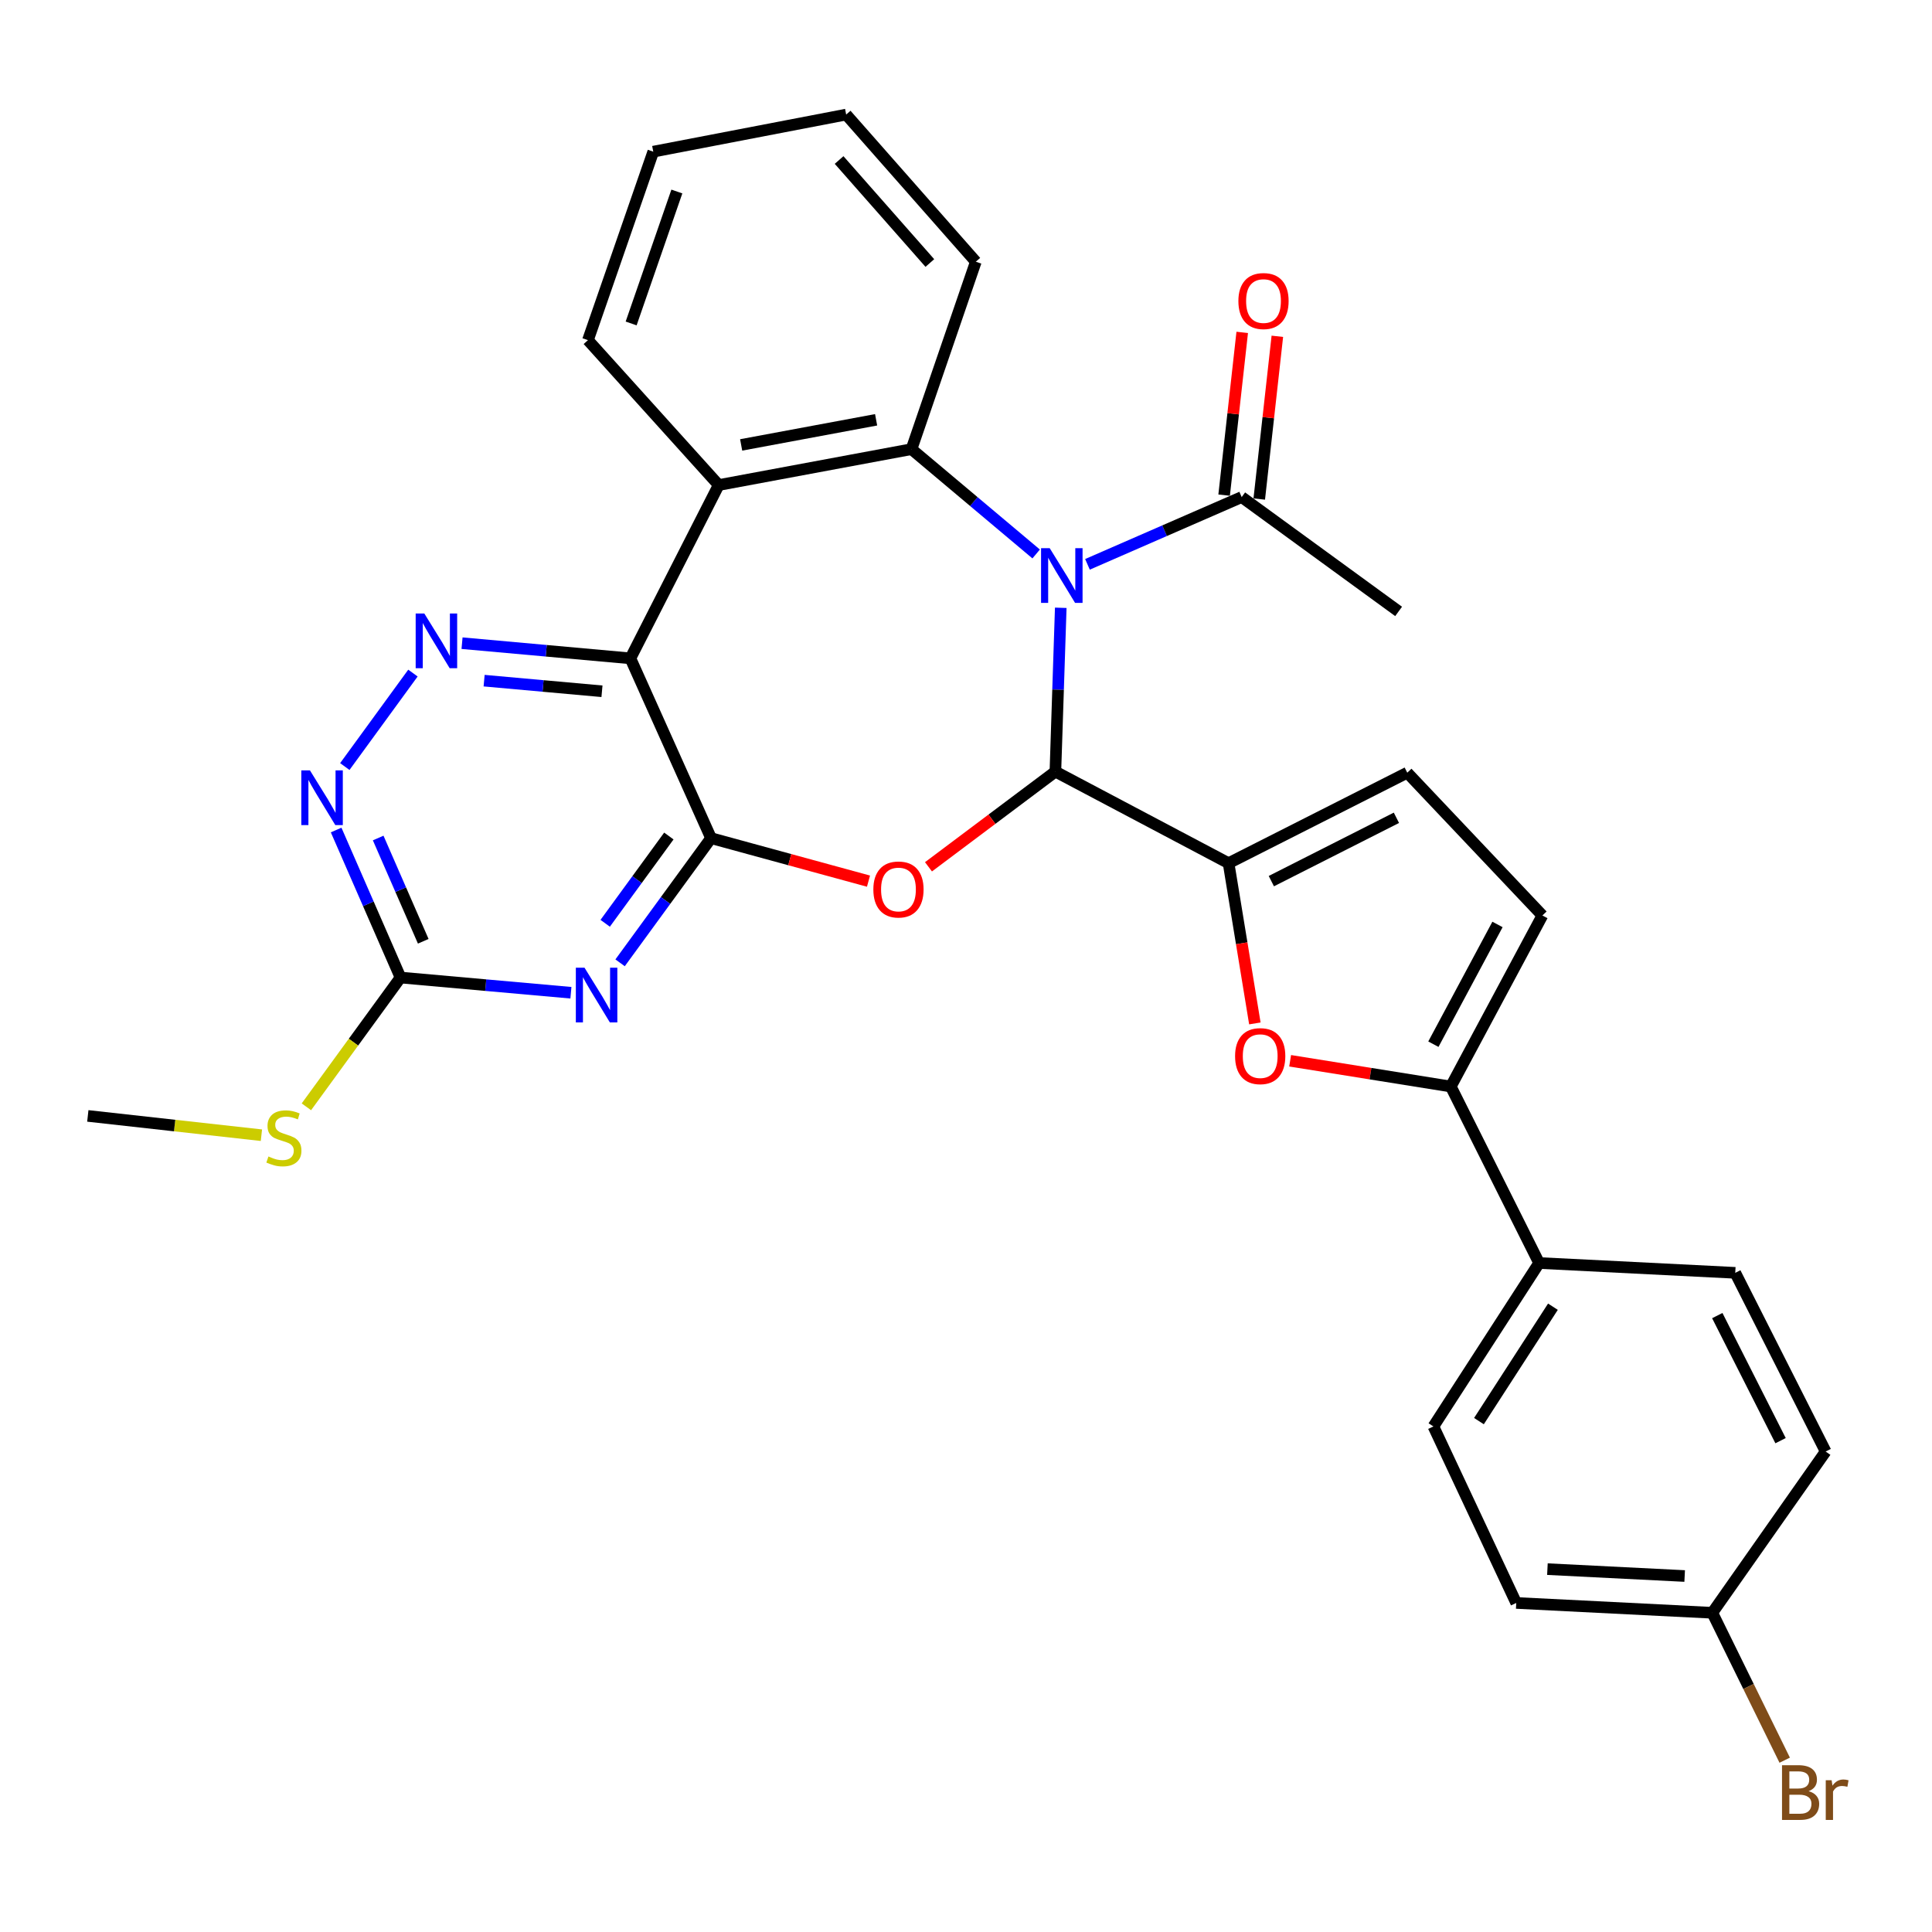 <?xml version='1.0' encoding='iso-8859-1'?>
<svg version='1.1' baseProfile='full'
              xmlns='http://www.w3.org/2000/svg'
                      xmlns:rdkit='http://www.rdkit.org/xml'
                      xmlns:xlink='http://www.w3.org/1999/xlink'
                  xml:space='preserve'
width='1000px' height='1000px' viewBox='0 0 1000 1000'>
<!-- END OF HEADER -->
<rect style='opacity:1.0;fill:#FFFFFF;stroke:none' width='1000' height='1000' x='0' y='0'> </rect>
<path class='bond-0' d='M 549.045,314.594 L 547.657,356.989' style='fill:none;fill-rule:evenodd;stroke:#0000FF;stroke-width:6px;stroke-linecap:butt;stroke-linejoin:miter;stroke-opacity:1' />
<path class='bond-0' d='M 547.657,356.989 L 546.268,399.384' style='fill:none;fill-rule:evenodd;stroke:#000000;stroke-width:6px;stroke-linecap:butt;stroke-linejoin:miter;stroke-opacity:1' />
<path class='bond-4' d='M 536.31,286.729 L 504.051,259.606' style='fill:none;fill-rule:evenodd;stroke:#0000FF;stroke-width:6px;stroke-linecap:butt;stroke-linejoin:miter;stroke-opacity:1' />
<path class='bond-4' d='M 504.051,259.606 L 471.791,232.483' style='fill:none;fill-rule:evenodd;stroke:#000000;stroke-width:6px;stroke-linecap:butt;stroke-linejoin:miter;stroke-opacity:1' />
<path class='bond-12' d='M 562.871,292.104 L 602.783,274.696' style='fill:none;fill-rule:evenodd;stroke:#0000FF;stroke-width:6px;stroke-linecap:butt;stroke-linejoin:miter;stroke-opacity:1' />
<path class='bond-12' d='M 602.783,274.696 L 642.696,257.289' style='fill:none;fill-rule:evenodd;stroke:#000000;stroke-width:6px;stroke-linecap:butt;stroke-linejoin:miter;stroke-opacity:1' />
<path class='bond-2' d='M 546.268,399.384 L 513.425,424.021' style='fill:none;fill-rule:evenodd;stroke:#000000;stroke-width:6px;stroke-linecap:butt;stroke-linejoin:miter;stroke-opacity:1' />
<path class='bond-2' d='M 513.425,424.021 L 480.582,448.659' style='fill:none;fill-rule:evenodd;stroke:#FF0000;stroke-width:6px;stroke-linecap:butt;stroke-linejoin:miter;stroke-opacity:1' />
<path class='bond-6' d='M 546.268,399.384 L 635.907,446.779' style='fill:none;fill-rule:evenodd;stroke:#000000;stroke-width:6px;stroke-linecap:butt;stroke-linejoin:miter;stroke-opacity:1' />
<path class='bond-1' d='M 368.037,433.823 L 408.783,444.951' style='fill:none;fill-rule:evenodd;stroke:#000000;stroke-width:6px;stroke-linecap:butt;stroke-linejoin:miter;stroke-opacity:1' />
<path class='bond-1' d='M 408.783,444.951 L 449.53,456.078' style='fill:none;fill-rule:evenodd;stroke:#FF0000;stroke-width:6px;stroke-linecap:butt;stroke-linejoin:miter;stroke-opacity:1' />
<path class='bond-5' d='M 368.037,433.823 L 344.497,466.089' style='fill:none;fill-rule:evenodd;stroke:#000000;stroke-width:6px;stroke-linecap:butt;stroke-linejoin:miter;stroke-opacity:1' />
<path class='bond-5' d='M 344.497,466.089 L 320.957,498.354' style='fill:none;fill-rule:evenodd;stroke:#0000FF;stroke-width:6px;stroke-linecap:butt;stroke-linejoin:miter;stroke-opacity:1' />
<path class='bond-5' d='M 346.198,432.722 L 329.72,455.308' style='fill:none;fill-rule:evenodd;stroke:#000000;stroke-width:6px;stroke-linecap:butt;stroke-linejoin:miter;stroke-opacity:1' />
<path class='bond-5' d='M 329.72,455.308 L 313.242,477.894' style='fill:none;fill-rule:evenodd;stroke:#0000FF;stroke-width:6px;stroke-linecap:butt;stroke-linejoin:miter;stroke-opacity:1' />
<path class='bond-31' d='M 368.037,433.823 L 326.292,340.759' style='fill:none;fill-rule:evenodd;stroke:#000000;stroke-width:6px;stroke-linecap:butt;stroke-linejoin:miter;stroke-opacity:1' />
<path class='bond-3' d='M 326.292,340.759 L 372,251.059' style='fill:none;fill-rule:evenodd;stroke:#000000;stroke-width:6px;stroke-linecap:butt;stroke-linejoin:miter;stroke-opacity:1' />
<path class='bond-8' d='M 326.292,340.759 L 282.721,336.834' style='fill:none;fill-rule:evenodd;stroke:#000000;stroke-width:6px;stroke-linecap:butt;stroke-linejoin:miter;stroke-opacity:1' />
<path class='bond-8' d='M 282.721,336.834 L 239.151,332.91' style='fill:none;fill-rule:evenodd;stroke:#0000FF;stroke-width:6px;stroke-linecap:butt;stroke-linejoin:miter;stroke-opacity:1' />
<path class='bond-8' d='M 311.579,357.8 L 281.08,355.052' style='fill:none;fill-rule:evenodd;stroke:#000000;stroke-width:6px;stroke-linecap:butt;stroke-linejoin:miter;stroke-opacity:1' />
<path class='bond-8' d='M 281.08,355.052 L 250.581,352.305' style='fill:none;fill-rule:evenodd;stroke:#0000FF;stroke-width:6px;stroke-linecap:butt;stroke-linejoin:miter;stroke-opacity:1' />
<path class='bond-7' d='M 471.791,232.483 L 372,251.059' style='fill:none;fill-rule:evenodd;stroke:#000000;stroke-width:6px;stroke-linecap:butt;stroke-linejoin:miter;stroke-opacity:1' />
<path class='bond-7' d='M 453.475,217.287 L 383.621,230.29' style='fill:none;fill-rule:evenodd;stroke:#000000;stroke-width:6px;stroke-linecap:butt;stroke-linejoin:miter;stroke-opacity:1' />
<path class='bond-22' d='M 471.791,232.483 L 505.082,135.466' style='fill:none;fill-rule:evenodd;stroke:#000000;stroke-width:6px;stroke-linecap:butt;stroke-linejoin:miter;stroke-opacity:1' />
<path class='bond-11' d='M 295.505,513.842 L 251.405,509.908' style='fill:none;fill-rule:evenodd;stroke:#0000FF;stroke-width:6px;stroke-linecap:butt;stroke-linejoin:miter;stroke-opacity:1' />
<path class='bond-11' d='M 251.405,509.908 L 207.305,505.973' style='fill:none;fill-rule:evenodd;stroke:#000000;stroke-width:6px;stroke-linecap:butt;stroke-linejoin:miter;stroke-opacity:1' />
<path class='bond-9' d='M 635.907,446.779 L 642.711,488.251' style='fill:none;fill-rule:evenodd;stroke:#000000;stroke-width:6px;stroke-linecap:butt;stroke-linejoin:miter;stroke-opacity:1' />
<path class='bond-9' d='M 642.711,488.251 L 649.514,529.722' style='fill:none;fill-rule:evenodd;stroke:#FF0000;stroke-width:6px;stroke-linecap:butt;stroke-linejoin:miter;stroke-opacity:1' />
<path class='bond-14' d='M 635.907,446.779 L 728.392,399.943' style='fill:none;fill-rule:evenodd;stroke:#000000;stroke-width:6px;stroke-linecap:butt;stroke-linejoin:miter;stroke-opacity:1' />
<path class='bond-14' d='M 658.044,456.072 L 722.783,423.287' style='fill:none;fill-rule:evenodd;stroke:#000000;stroke-width:6px;stroke-linecap:butt;stroke-linejoin:miter;stroke-opacity:1' />
<path class='bond-23' d='M 372,251.059 L 304.321,176.064' style='fill:none;fill-rule:evenodd;stroke:#000000;stroke-width:6px;stroke-linecap:butt;stroke-linejoin:miter;stroke-opacity:1' />
<path class='bond-13' d='M 213.738,348.387 L 178.475,396.763' style='fill:none;fill-rule:evenodd;stroke:#0000FF;stroke-width:6px;stroke-linecap:butt;stroke-linejoin:miter;stroke-opacity:1' />
<path class='bond-10' d='M 667.776,549.054 L 709.354,555.718' style='fill:none;fill-rule:evenodd;stroke:#FF0000;stroke-width:6px;stroke-linecap:butt;stroke-linejoin:miter;stroke-opacity:1' />
<path class='bond-10' d='M 709.354,555.718 L 750.931,562.382' style='fill:none;fill-rule:evenodd;stroke:#000000;stroke-width:6px;stroke-linecap:butt;stroke-linejoin:miter;stroke-opacity:1' />
<path class='bond-16' d='M 750.931,562.382 L 796.64,653.729' style='fill:none;fill-rule:evenodd;stroke:#000000;stroke-width:6px;stroke-linecap:butt;stroke-linejoin:miter;stroke-opacity:1' />
<path class='bond-33' d='M 750.931,562.382 L 798.337,473.851' style='fill:none;fill-rule:evenodd;stroke:#000000;stroke-width:6px;stroke-linecap:butt;stroke-linejoin:miter;stroke-opacity:1' />
<path class='bond-33' d='M 741.917,540.468 L 775.101,478.496' style='fill:none;fill-rule:evenodd;stroke:#000000;stroke-width:6px;stroke-linecap:butt;stroke-linejoin:miter;stroke-opacity:1' />
<path class='bond-18' d='M 207.305,505.973 L 182.945,539.428' style='fill:none;fill-rule:evenodd;stroke:#000000;stroke-width:6px;stroke-linecap:butt;stroke-linejoin:miter;stroke-opacity:1' />
<path class='bond-18' d='M 182.945,539.428 L 158.586,572.883' style='fill:none;fill-rule:evenodd;stroke:#CCCC00;stroke-width:6px;stroke-linecap:butt;stroke-linejoin:miter;stroke-opacity:1' />
<path class='bond-34' d='M 207.305,505.973 L 190.645,467.795' style='fill:none;fill-rule:evenodd;stroke:#000000;stroke-width:6px;stroke-linecap:butt;stroke-linejoin:miter;stroke-opacity:1' />
<path class='bond-34' d='M 190.645,467.795 L 173.984,429.618' style='fill:none;fill-rule:evenodd;stroke:#0000FF;stroke-width:6px;stroke-linecap:butt;stroke-linejoin:miter;stroke-opacity:1' />
<path class='bond-34' d='M 219.072,487.204 L 207.409,460.479' style='fill:none;fill-rule:evenodd;stroke:#000000;stroke-width:6px;stroke-linecap:butt;stroke-linejoin:miter;stroke-opacity:1' />
<path class='bond-34' d='M 207.409,460.479 L 195.747,433.755' style='fill:none;fill-rule:evenodd;stroke:#0000FF;stroke-width:6px;stroke-linecap:butt;stroke-linejoin:miter;stroke-opacity:1' />
<path class='bond-17' d='M 651.786,258.299 L 656.468,216.182' style='fill:none;fill-rule:evenodd;stroke:#000000;stroke-width:6px;stroke-linecap:butt;stroke-linejoin:miter;stroke-opacity:1' />
<path class='bond-17' d='M 656.468,216.182 L 661.151,174.065' style='fill:none;fill-rule:evenodd;stroke:#FF0000;stroke-width:6px;stroke-linecap:butt;stroke-linejoin:miter;stroke-opacity:1' />
<path class='bond-17' d='M 633.606,256.278 L 638.288,214.161' style='fill:none;fill-rule:evenodd;stroke:#000000;stroke-width:6px;stroke-linecap:butt;stroke-linejoin:miter;stroke-opacity:1' />
<path class='bond-17' d='M 638.288,214.161 L 642.971,172.043' style='fill:none;fill-rule:evenodd;stroke:#FF0000;stroke-width:6px;stroke-linecap:butt;stroke-linejoin:miter;stroke-opacity:1' />
<path class='bond-27' d='M 642.696,257.289 L 723.921,316.472' style='fill:none;fill-rule:evenodd;stroke:#000000;stroke-width:6px;stroke-linecap:butt;stroke-linejoin:miter;stroke-opacity:1' />
<path class='bond-15' d='M 728.392,399.943 L 798.337,473.851' style='fill:none;fill-rule:evenodd;stroke:#000000;stroke-width:6px;stroke-linecap:butt;stroke-linejoin:miter;stroke-opacity:1' />
<path class='bond-19' d='M 796.64,653.729 L 741.938,738.327' style='fill:none;fill-rule:evenodd;stroke:#000000;stroke-width:6px;stroke-linecap:butt;stroke-linejoin:miter;stroke-opacity:1' />
<path class='bond-19' d='M 803.795,676.35 L 765.503,735.569' style='fill:none;fill-rule:evenodd;stroke:#000000;stroke-width:6px;stroke-linecap:butt;stroke-linejoin:miter;stroke-opacity:1' />
<path class='bond-20' d='M 796.64,653.729 L 898.168,658.82' style='fill:none;fill-rule:evenodd;stroke:#000000;stroke-width:6px;stroke-linecap:butt;stroke-linejoin:miter;stroke-opacity:1' />
<path class='bond-28' d='M 135.31,587.582 L 90.382,582.588' style='fill:none;fill-rule:evenodd;stroke:#CCCC00;stroke-width:6px;stroke-linecap:butt;stroke-linejoin:miter;stroke-opacity:1' />
<path class='bond-28' d='M 90.382,582.588 L 45.455,577.595' style='fill:none;fill-rule:evenodd;stroke:#000000;stroke-width:6px;stroke-linecap:butt;stroke-linejoin:miter;stroke-opacity:1' />
<path class='bond-25' d='M 741.938,738.327 L 784.801,829.684' style='fill:none;fill-rule:evenodd;stroke:#000000;stroke-width:6px;stroke-linecap:butt;stroke-linejoin:miter;stroke-opacity:1' />
<path class='bond-24' d='M 898.168,658.82 L 944.954,751.304' style='fill:none;fill-rule:evenodd;stroke:#000000;stroke-width:6px;stroke-linecap:butt;stroke-linejoin:miter;stroke-opacity:1' />
<path class='bond-24' d='M 888.864,680.949 L 921.614,745.688' style='fill:none;fill-rule:evenodd;stroke:#000000;stroke-width:6px;stroke-linecap:butt;stroke-linejoin:miter;stroke-opacity:1' />
<path class='bond-21' d='M 886.289,834.775 L 944.954,751.304' style='fill:none;fill-rule:evenodd;stroke:#000000;stroke-width:6px;stroke-linecap:butt;stroke-linejoin:miter;stroke-opacity:1' />
<path class='bond-26' d='M 886.289,834.775 L 905.025,872.926' style='fill:none;fill-rule:evenodd;stroke:#000000;stroke-width:6px;stroke-linecap:butt;stroke-linejoin:miter;stroke-opacity:1' />
<path class='bond-26' d='M 905.025,872.926 L 923.761,911.077' style='fill:none;fill-rule:evenodd;stroke:#7F4C19;stroke-width:6px;stroke-linecap:butt;stroke-linejoin:miter;stroke-opacity:1' />
<path class='bond-35' d='M 886.289,834.775 L 784.801,829.684' style='fill:none;fill-rule:evenodd;stroke:#000000;stroke-width:6px;stroke-linecap:butt;stroke-linejoin:miter;stroke-opacity:1' />
<path class='bond-35' d='M 871.982,815.743 L 800.941,812.179' style='fill:none;fill-rule:evenodd;stroke:#000000;stroke-width:6px;stroke-linecap:butt;stroke-linejoin:miter;stroke-opacity:1' />
<path class='bond-29' d='M 505.082,135.466 L 437.972,59.302' style='fill:none;fill-rule:evenodd;stroke:#000000;stroke-width:6px;stroke-linecap:butt;stroke-linejoin:miter;stroke-opacity:1' />
<path class='bond-29' d='M 481.291,136.134 L 434.314,82.82' style='fill:none;fill-rule:evenodd;stroke:#000000;stroke-width:6px;stroke-linecap:butt;stroke-linejoin:miter;stroke-opacity:1' />
<path class='bond-32' d='M 304.321,176.064 L 338.13,78.498' style='fill:none;fill-rule:evenodd;stroke:#000000;stroke-width:6px;stroke-linecap:butt;stroke-linejoin:miter;stroke-opacity:1' />
<path class='bond-32' d='M 326.676,167.418 L 350.342,99.122' style='fill:none;fill-rule:evenodd;stroke:#000000;stroke-width:6px;stroke-linecap:butt;stroke-linejoin:miter;stroke-opacity:1' />
<path class='bond-30' d='M 437.972,59.302 L 338.13,78.498' style='fill:none;fill-rule:evenodd;stroke:#000000;stroke-width:6px;stroke-linecap:butt;stroke-linejoin:miter;stroke-opacity:1' />
<path  class='atom-0' d='M 543.331 283.736
L 552.611 298.736
Q 553.531 300.216, 555.011 302.896
Q 556.491 305.576, 556.571 305.736
L 556.571 283.736
L 560.331 283.736
L 560.331 312.056
L 556.451 312.056
L 546.491 295.656
Q 545.331 293.736, 544.091 291.536
Q 542.891 289.336, 542.531 288.656
L 542.531 312.056
L 538.851 312.056
L 538.851 283.736
L 543.331 283.736
' fill='#0000FF'/>
<path  class='atom-3' d='M 452.044 460.395
Q 452.044 453.595, 455.404 449.795
Q 458.764 445.995, 465.044 445.995
Q 471.324 445.995, 474.684 449.795
Q 478.044 453.595, 478.044 460.395
Q 478.044 467.275, 474.644 471.195
Q 471.244 475.075, 465.044 475.075
Q 458.804 475.075, 455.404 471.195
Q 452.044 467.315, 452.044 460.395
M 465.044 471.875
Q 469.364 471.875, 471.684 468.995
Q 474.044 466.075, 474.044 460.395
Q 474.044 454.835, 471.684 452.035
Q 469.364 449.195, 465.044 449.195
Q 460.724 449.195, 458.364 451.995
Q 456.044 454.795, 456.044 460.395
Q 456.044 466.115, 458.364 468.995
Q 460.724 471.875, 465.044 471.875
' fill='#FF0000'/>
<path  class='atom-6' d='M 302.533 500.867
L 311.813 515.867
Q 312.733 517.347, 314.213 520.027
Q 315.693 522.707, 315.773 522.867
L 315.773 500.867
L 319.533 500.867
L 319.533 529.187
L 315.653 529.187
L 305.693 512.787
Q 304.533 510.867, 303.293 508.667
Q 302.093 506.467, 301.733 505.787
L 301.733 529.187
L 298.053 529.187
L 298.053 500.867
L 302.533 500.867
' fill='#0000FF'/>
<path  class='atom-9' d='M 219.631 317.555
L 228.911 332.555
Q 229.831 334.035, 231.311 336.715
Q 232.791 339.395, 232.871 339.555
L 232.871 317.555
L 236.631 317.555
L 236.631 345.875
L 232.751 345.875
L 222.791 329.475
Q 221.631 327.555, 220.391 325.355
Q 219.191 323.155, 218.831 322.475
L 218.831 345.875
L 215.151 345.875
L 215.151 317.555
L 219.631 317.555
' fill='#0000FF'/>
<path  class='atom-10' d='M 639.278 546.65
Q 639.278 539.85, 642.638 536.05
Q 645.998 532.25, 652.278 532.25
Q 658.558 532.25, 661.918 536.05
Q 665.278 539.85, 665.278 546.65
Q 665.278 553.53, 661.878 557.45
Q 658.478 561.33, 652.278 561.33
Q 646.038 561.33, 642.638 557.45
Q 639.278 553.57, 639.278 546.65
M 652.278 558.13
Q 656.598 558.13, 658.918 555.25
Q 661.278 552.33, 661.278 546.65
Q 661.278 541.09, 658.918 538.29
Q 656.598 535.45, 652.278 535.45
Q 647.958 535.45, 645.598 538.25
Q 643.278 541.05, 643.278 546.65
Q 643.278 552.37, 645.598 555.25
Q 647.958 558.13, 652.278 558.13
' fill='#FF0000'/>
<path  class='atom-14' d='M 160.437 398.76
L 169.717 413.76
Q 170.637 415.24, 172.117 417.92
Q 173.597 420.6, 173.677 420.76
L 173.677 398.76
L 177.437 398.76
L 177.437 427.08
L 173.557 427.08
L 163.597 410.68
Q 162.437 408.76, 161.197 406.56
Q 159.997 404.36, 159.637 403.68
L 159.637 427.08
L 155.957 427.08
L 155.957 398.76
L 160.437 398.76
' fill='#0000FF'/>
<path  class='atom-18' d='M 640.986 155.82
Q 640.986 149.02, 644.346 145.22
Q 647.706 141.42, 653.986 141.42
Q 660.266 141.42, 663.626 145.22
Q 666.986 149.02, 666.986 155.82
Q 666.986 162.7, 663.586 166.62
Q 660.186 170.5, 653.986 170.5
Q 647.746 170.5, 644.346 166.62
Q 640.986 162.74, 640.986 155.82
M 653.986 167.3
Q 658.306 167.3, 660.626 164.42
Q 662.986 161.5, 662.986 155.82
Q 662.986 150.26, 660.626 147.46
Q 658.306 144.62, 653.986 144.62
Q 649.666 144.62, 647.306 147.42
Q 644.986 150.22, 644.986 155.82
Q 644.986 161.54, 647.306 164.42
Q 649.666 167.3, 653.986 167.3
' fill='#FF0000'/>
<path  class='atom-19' d='M 138.942 598.595
Q 139.262 598.715, 140.582 599.275
Q 141.902 599.835, 143.342 600.195
Q 144.822 600.515, 146.262 600.515
Q 148.942 600.515, 150.502 599.235
Q 152.062 597.915, 152.062 595.635
Q 152.062 594.075, 151.262 593.115
Q 150.502 592.155, 149.302 591.635
Q 148.102 591.115, 146.102 590.515
Q 143.582 589.755, 142.062 589.035
Q 140.582 588.315, 139.502 586.795
Q 138.462 585.275, 138.462 582.715
Q 138.462 579.155, 140.862 576.955
Q 143.302 574.755, 148.102 574.755
Q 151.382 574.755, 155.102 576.315
L 154.182 579.395
Q 150.782 577.995, 148.222 577.995
Q 145.462 577.995, 143.942 579.155
Q 142.422 580.275, 142.462 582.235
Q 142.462 583.755, 143.222 584.675
Q 144.022 585.595, 145.142 586.115
Q 146.302 586.635, 148.222 587.235
Q 150.782 588.035, 152.302 588.835
Q 153.822 589.635, 154.902 591.275
Q 156.022 592.875, 156.022 595.635
Q 156.022 599.555, 153.382 601.675
Q 150.782 603.755, 146.422 603.755
Q 143.902 603.755, 141.982 603.195
Q 140.102 602.675, 137.862 601.755
L 138.942 598.595
' fill='#CCCC00'/>
<path  class='atom-27' d='M 936.128 927.108
Q 938.848 927.868, 940.208 929.548
Q 941.608 931.188, 941.608 933.628
Q 941.608 937.548, 939.088 939.788
Q 936.608 941.988, 931.888 941.988
L 922.368 941.988
L 922.368 913.668
L 930.728 913.668
Q 935.568 913.668, 938.008 915.628
Q 940.448 917.588, 940.448 921.188
Q 940.448 925.468, 936.128 927.108
M 926.168 916.868
L 926.168 925.748
L 930.728 925.748
Q 933.528 925.748, 934.968 924.628
Q 936.448 923.468, 936.448 921.188
Q 936.448 916.868, 930.728 916.868
L 926.168 916.868
M 931.888 938.788
Q 934.648 938.788, 936.128 937.468
Q 937.608 936.148, 937.608 933.628
Q 937.608 931.308, 935.968 930.148
Q 934.368 928.948, 931.288 928.948
L 926.168 928.948
L 926.168 938.788
L 931.888 938.788
' fill='#7F4C19'/>
<path  class='atom-27' d='M 948.048 921.428
L 948.488 924.268
Q 950.648 921.068, 954.168 921.068
Q 955.288 921.068, 956.808 921.468
L 956.208 924.828
Q 954.488 924.428, 953.528 924.428
Q 951.848 924.428, 950.728 925.108
Q 949.648 925.748, 948.768 927.308
L 948.768 941.988
L 945.008 941.988
L 945.008 921.428
L 948.048 921.428
' fill='#7F4C19'/>
</svg>
